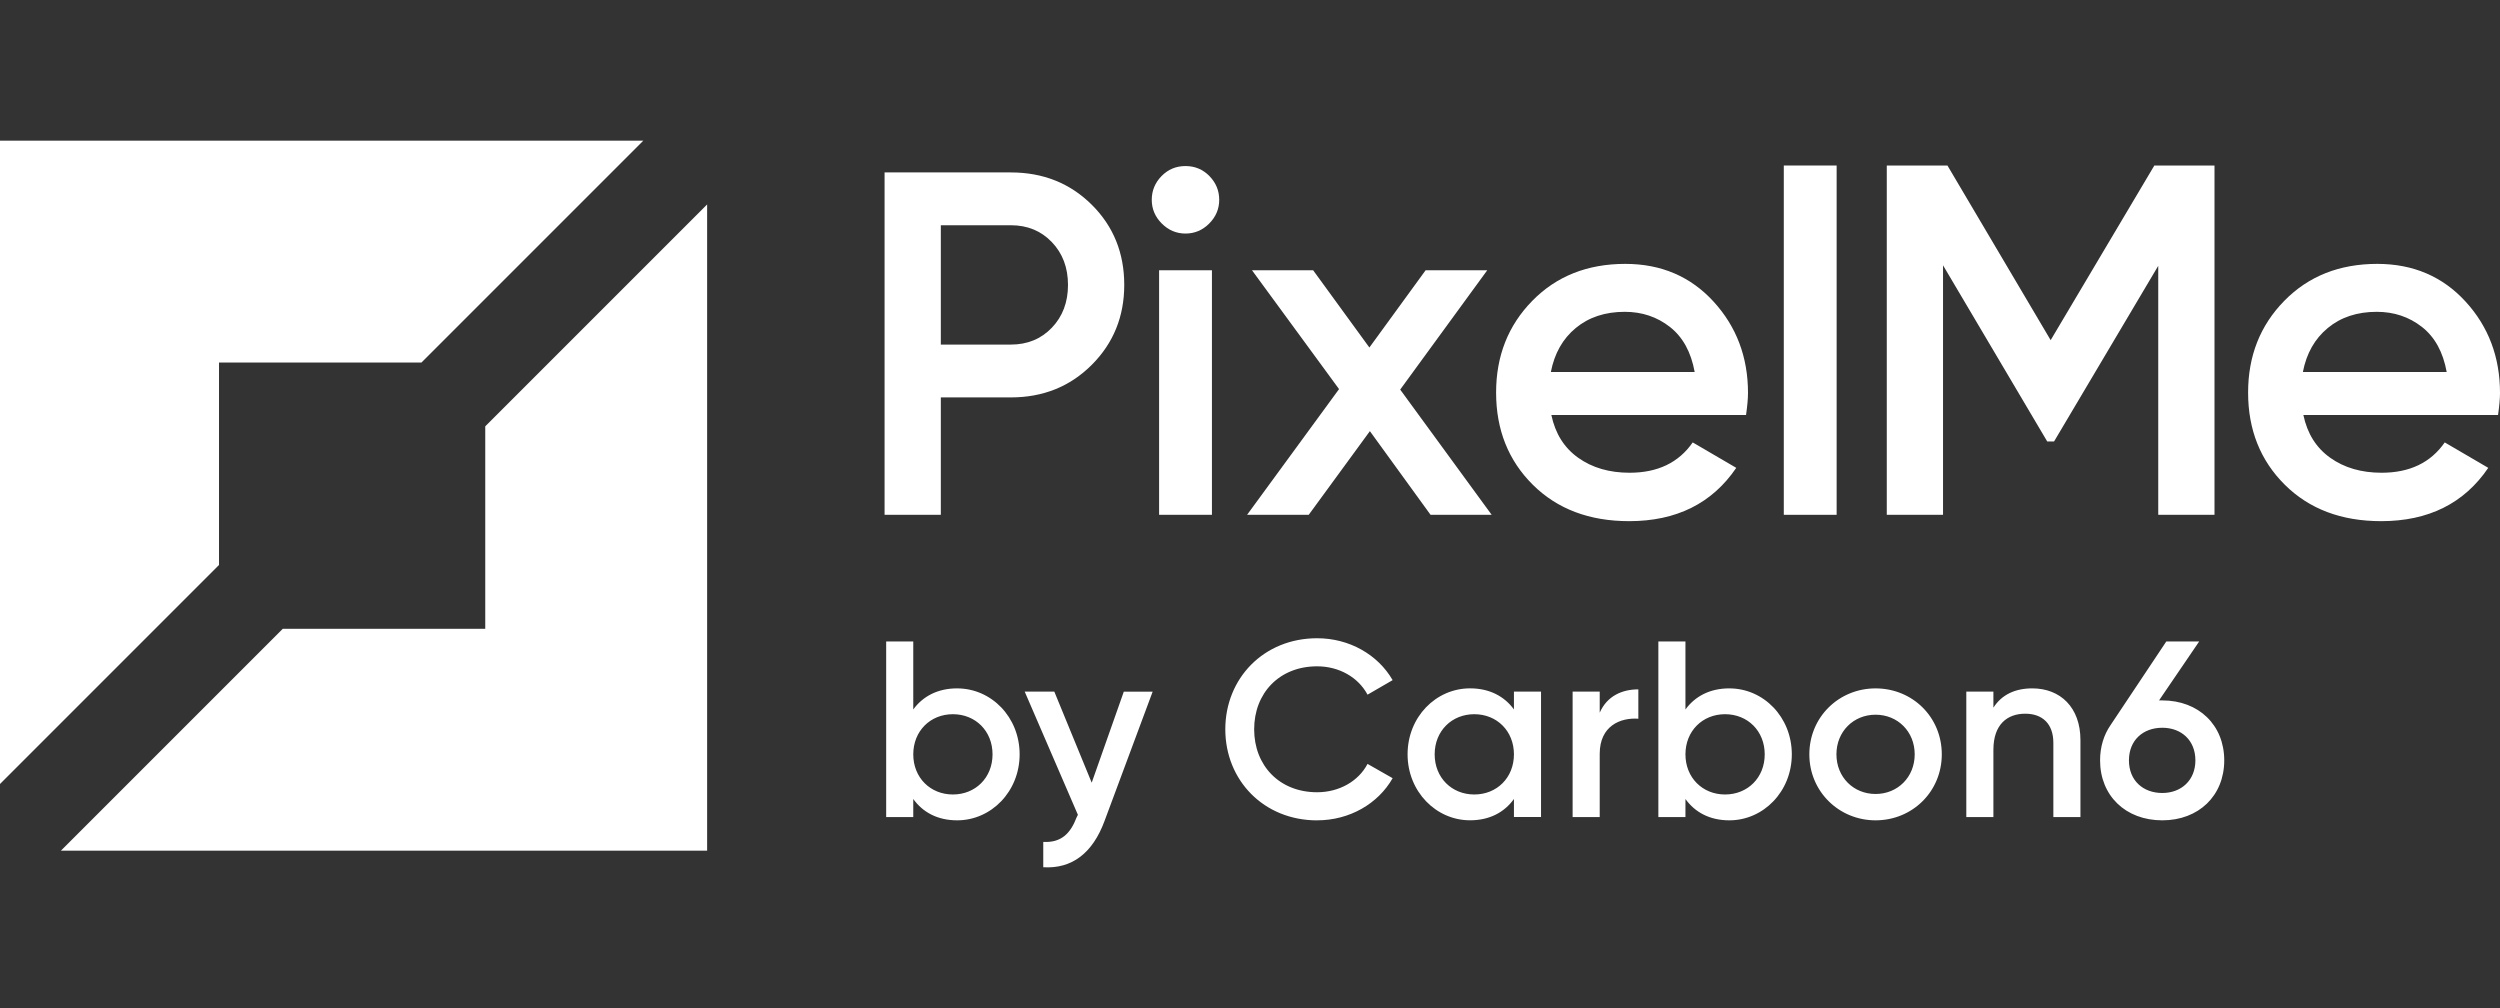 <?xml version="1.0" encoding="UTF-8"?>
<svg id="Layer_1" data-name="Layer 1" xmlns="http://www.w3.org/2000/svg" version="1.1" viewBox="0 0 138.886 56">
  <rect x="0" y="0" width="138.886" height="56" fill="#333333" stroke="none"/>
  <defs>
    <style>
      .cls-1 {
        fill: none;
        stroke: #fff;
        stroke-miterlimit: 10;
        stroke-width: 2.117px;
      }

      .cls-2 {
        fill: #fff;
        stroke-width: 0px;
      }

      .cls-3 {
        display: none;
      }
    </style>
  </defs>
  <g class="cls-3">
    <g>
      <polygon class="cls-2" points="0 19.222 1.788 22.03 4.716 22.03 3.103 19.222 0 19.222"/>
      <polygon class="cls-2" points="2.749 16.413 4.537 19.222 7.465 19.222 5.852 16.413 2.749 16.413"/>
      <polygon class="cls-2" points="8.187 18.265 10.252 21.52 13.181 21.52 11.29 18.265 8.187 18.265"/>
      <path class="cls-2" d="M30.238,10.963l-1.579,2.849s-5.448,8.948-10.007,16.385l-4.865-7.707h-3.103l6.422,10.227c-.181.295-.361.587-.536.872l-8.526-13.53h-3.103l10.052,16.01c-.217.261-.472.487-.821.634l-8.957-14.213h-3.103l9.729,15.496c.433.761,1.284,1.532,2.963,1.415,2.635-.265,5.365-6.223,8.999-12.229,5.264-8.7,8.42-13.948,8.553-14.17l1.559-.325c-2.109,3.402-12.926,20.846-16.691,26.859-.598.956-1.574,1.31-4.124.596,0,0,.503,2.855,3.709,2.631,2.635-.265,5.238-5.961,8.872-11.967,4.76-7.866,10.14-16.804,11.318-18.761l1.905-.397.18-.051c-2.034,3.376-14.828,24.578-19.224,30.902-.738,1.062-1.833,1.723-4.383,1.01,0,0,.311,2.746,3.516,2.522,1.952-.164,5.431-5.852,9.065-11.858,5.38-8.891,14.262-23.491,14.262-23.491l1.992-3.071-14.074,3.365v-.003Z"/>
      <path class="cls-1" d="M25.955,40.057s7.132,5,14.821-1.534c8.207-7.689,2.271-16.034-1.514-19.741"/>
      <path class="cls-1" d="M24.321,42.773s7.414,6.663,17.998-.933c11.763-10.11,3.038-22.618-1.444-25.768"/>
    </g>
    <g>
      <path class="cls-2" d="M66.618,37.504h-3.003l-7.47-18.509h3.234l5.724,14.981,5.75-14.981h3.209s-7.444,18.509-7.444,18.509Z"/>
      <path class="cls-2" d="M76.45,31.949c.12.983.552,1.773,1.296,2.37s1.69.895,2.836.895c.684,0,1.373-.127,2.066-.382s1.228-.592,1.604-1.014l1.72,1.711c-.633.702-1.442,1.246-2.426,1.632s-1.989.579-3.016.579c-2.07,0-3.726-.623-4.967-1.869s-1.861-2.914-1.861-5.002c0-1.983.616-3.607,1.848-4.871s2.832-1.896,4.8-1.896c2.122,0,3.773.667,4.954,2.001s1.652,3.282,1.412,5.845h-10.268.002ZM84.177,29.658c-.068-1-.441-1.773-1.117-2.317-.676-.544-1.553-.816-2.631-.816-.993,0-1.844.272-2.554.816s-1.168,1.316-1.373,2.317c0,0,7.675,0,7.675,0Z"/>
      <path class="cls-2" d="M99.013,37.425v-6.951c0-1.141-.3-2.049-.898-2.725-.599-.676-1.438-1.014-2.516-1.014-1.027,0-1.874.377-2.541,1.132s-1.001,1.676-1.001,2.764v6.793h-2.644v-13.006h2.413l.154,1.896c1.198-1.387,2.618-2.08,4.261-2.08,1.592,0,2.896.553,3.915,1.659,1.018,1.106,1.527,2.624,1.527,4.555v6.977h-2.67Z"/>
      <path class="cls-2" d="M108.922,20.707v3.765h3.697v2.343h-3.722v6.187c0,1.422.608,2.132,1.823,2.132.496,0,1.035-.149,1.617-.447l.77,2.317c-.856.386-1.703.579-2.542.579-1.386.035-2.451-.338-3.196-1.119s-1.117-1.935-1.117-3.462v-6.187h-2.439v-2.343h2.439v-3.475l2.669-.29h.001Z"/>
      <path class="cls-2" d="M125.749,26.117c1.224,1.29,1.835,2.901,1.835,4.831,0,1.948-.603,3.559-1.809,4.831-1.207,1.273-2.794,1.909-4.762,1.909-1.951,0-3.525-.636-4.723-1.909-1.198-1.272-1.797-2.883-1.797-4.831s.603-3.563,1.809-4.844c1.207-1.281,2.777-1.922,4.71-1.922s3.513.645,4.736,1.935h0ZM118.202,27.921c-.71.825-1.065,1.834-1.065,3.028s.351,2.194,1.052,3.001c.702.807,1.643,1.211,2.823,1.211s2.126-.404,2.837-1.211c.71-.808,1.065-1.808,1.065-3.001,0-1.176-.368-2.181-1.104-3.015s-1.668-1.251-2.798-1.251c-1.163,0-2.1.413-2.811,1.237h0Z"/>
      <path class="cls-2" d="M132.847,24.446l.179,1.711c.736-1.334,1.976-2.001,3.722-2.001,1.284,0,2.327.369,3.131,1.106l-1.206,2.37c-.633-.527-1.378-.79-2.233-.79-.976,0-1.788.307-2.439.921s-.976,1.492-.976,2.633v7.03h-2.644v-12.98h2.466Z"/>
      <path class="cls-2" d="M153.792,24.446l-7.983,19.009h-2.926l2.618-6.213-5.057-12.795h3.08l2.182,6.135,1.258,3.686,1.36-3.633,2.515-6.187h2.952v-.002Z"/>
    </g>
    <g>
      <path class="cls-2" d="M172.844,21.523c1.6,1.878,2.391,4.125,2.375,6.74,0,1.229-.193,2.405-.578,3.528-.385,1.123-.941,2.137-1.668,3.041s-1.681,1.623-2.862,2.159-2.515.803-4.005.803-2.828-.268-4.017-.803-2.148-1.255-2.875-2.159-1.284-1.913-1.668-3.028c-.385-1.115-.578-2.295-.578-3.541,0-2.738.834-5.02,2.503-6.845s3.889-2.738,6.661-2.738c2.875.018,5.112.965,6.713,2.843h0ZM172.292,24.669c-.479-1.097-1.253-2.014-2.323-2.751-1.069-.737-2.348-1.115-3.838-1.132-2.19,0-3.893.715-5.108,2.146s-1.823,3.208-1.823,5.331c0,2.036.599,3.774,1.797,5.213,1.198,1.439,2.909,2.159,5.133,2.159,2.208,0,3.902-.729,5.083-2.185s1.771-3.186,1.771-5.187c.017-1.299-.214-2.497-.693-3.594h0Z"/>
      <path class="cls-2" d="M178.247,24.393h1.925l.103,2.08c1.078-1.509,2.524-2.264,4.338-2.264,1.643,0,2.982.54,4.017,1.619,1.035,1.08,1.553,2.549,1.553,4.41v7.187h-2.105v-7.161c0-1.264-.342-2.255-1.027-2.975s-1.626-1.08-2.823-1.08c-1.147.018-2.083.43-2.811,1.237-.727.807-1.091,1.808-1.091,3.001v6.977h-2.079v-13.032h0Z"/>
      <path class="cls-2" d="M205.2,35.345c-.616.755-1.42,1.33-2.413,1.724-.993.395-2.011.592-3.055.592-1.985,0-3.594-.619-4.826-1.856-1.232-1.237-1.848-2.883-1.848-4.936,0-1.966.616-3.581,1.848-4.844,1.232-1.264,2.807-1.896,4.723-1.896,2.054,0,3.684.654,4.89,1.961,1.207,1.308,1.69,3.199,1.451,5.674h-10.781c.12,1.176.608,2.119,1.463,2.83.855.711,1.899,1.066,3.131,1.066.753,0,1.51-.145,2.272-.434s1.348-.689,1.759-1.198l1.412,1.316h-.026ZM203.968,29.975c-.051-1.246-.462-2.207-1.232-2.883-.77-.676-1.788-1.014-3.055-1.014-1.147,0-2.139.342-2.978,1.027s-1.344,1.632-1.515,2.843h8.779v.026h0Z"/>
    </g>
  </g>
  <g>
    <path class="cls-2" d="M56.153,9.579c1.793,0,3.292.598,4.497,1.793,1.205,1.196,1.807,2.681,1.807,4.456,0,1.757-.602,3.238-1.807,4.443-1.205,1.205-2.704,1.807-4.497,1.807h-3.886v6.521h-3.125V9.579h7.011ZM56.153,19.143c.924,0,1.685-.312,2.282-.937.598-.625.897-1.417.897-2.378s-.299-1.753-.897-2.378-1.359-.937-2.282-.937h-3.886v6.63s3.886,0,3.886,0Z"/>
    <path class="cls-2" d="M67.178,12.418c-.372.371-.811.557-1.318.557s-.947-.186-1.318-.557-.557-.811-.557-1.318.181-.946.543-1.318c.362-.371.806-.557,1.331-.557s.969.186,1.331.557c.362.372.543.811.543,1.318s-.186.947-.557,1.318h.002ZM64.393,28.599v-13.586h2.935v13.586h-2.935Z"/>
    <path class="cls-2" d="M82.87,28.599h-3.397l-3.37-4.647-3.397,4.647h-3.424l5.108-6.983-4.837-6.603h3.397l3.125,4.293,3.125-4.293h3.424l-4.837,6.63,5.081,6.956h.002Z"/>
    <path class="cls-2" d="M86.185,23.056c.217,1.033.716,1.825,1.495,2.378.778.553,1.729.829,2.853.829,1.558,0,2.726-.561,3.505-1.685l2.419,1.413c-1.341,1.975-3.325,2.962-5.951,2.962-2.21,0-3.994-.675-5.353-2.024-1.358-1.349-2.038-3.057-2.038-5.122,0-2.029.67-3.727,2.011-5.095,1.34-1.368,3.061-2.052,5.162-2.052,1.992,0,3.627.698,4.905,2.092,1.277,1.395,1.916,3.089,1.916,5.081,0,.308-.037.716-.109,1.223h-10.815ZM86.157,20.665h7.989c-.2-1.105-.657-1.938-1.372-2.5-.716-.561-1.553-.842-2.513-.842-1.087,0-1.993.299-2.718.897s-1.186,1.413-1.386,2.446h0Z"/>
    <path class="cls-2" d="M99.098,28.6V9.195h2.935v19.405h-2.935Z"/>
    <path class="cls-2" d="M123.025,9.195v19.405h-3.125v-13.833l-5.788,9.758h-.38l-5.788-9.786v13.861h-3.125V9.195h3.37l5.734,9.702,5.76-9.702s3.342,0,3.342,0Z"/>
    <path class="cls-2" d="M127.963,23.056c.217,1.033.715,1.825,1.495,2.378.778.553,1.729.829,2.853.829,1.557,0,2.726-.561,3.505-1.685l2.418,1.413c-1.34,1.975-3.324,2.962-5.951,2.962-2.21,0-3.994-.675-5.353-2.024-1.358-1.349-2.038-3.057-2.038-5.122,0-2.029.67-3.727,2.011-5.095,1.341-1.368,3.062-2.052,5.163-2.052,1.992,0,3.627.698,4.905,2.092,1.277,1.395,1.915,3.089,1.915,5.081,0,.308-.036.716-.109,1.223,0,0-10.814,0-10.814,0ZM127.935,20.665h7.989c-.2-1.105-.657-1.938-1.372-2.5-.716-.561-1.553-.842-2.514-.842-1.087,0-1.993.299-2.717.897-.725.598-1.186,1.413-1.386,2.446h0Z"/>
    <path class="cls-2" d="M53.175,38.242c-1.087,0-1.909.446-2.439,1.171v-3.777h-1.505v9.755h1.505v-1.003c.53.739,1.352,1.185,2.439,1.185,1.895,0,3.47-1.603,3.47-3.665,0-2.077-1.575-3.665-3.47-3.665h0ZM52.938,44.137c-1.254,0-2.202-.934-2.202-2.23s.948-2.23,2.202-2.23,2.202.934,2.202,2.23-.948,2.23-2.202,2.23ZM62.433,38.423l-1.784,5.059-2.077-5.059h-1.645l2.955,6.843-.07.139c-.348.92-.878,1.421-1.854,1.366v1.408c1.603.098,2.746-.794,3.401-2.564l2.676-7.191h-1.603.001ZM73.172,45.573c1.798,0,3.387-.92,4.195-2.341l-1.394-.794c-.502.962-1.575,1.575-2.801,1.575-2.104,0-3.498-1.491-3.498-3.498s1.394-3.498,3.498-3.498c1.226,0,2.286.613,2.801,1.575l1.394-.808c-.823-1.422-2.411-2.327-4.195-2.327-2.968,0-5.101,2.23-5.101,5.059s2.132,5.059,5.101,5.059v-.002ZM84.106,38.423v.989c-.529-.725-1.352-1.171-2.439-1.171-1.895,0-3.47,1.589-3.47,3.665,0,2.063,1.575,3.665,3.47,3.665,1.087,0,1.91-.446,2.439-1.185v1.003h1.505v-6.968h-1.505v.002ZM81.904,44.137c-1.254,0-2.202-.934-2.202-2.23s.947-2.23,2.202-2.23,2.202.934,2.202,2.23-.947,2.23-2.202,2.23ZM88.871,39.594v-1.171h-1.505v6.968h1.505v-3.512c0-1.561,1.157-2.021,2.146-1.951v-1.631c-.878,0-1.728.348-2.146,1.296h0ZM96.073,38.242c-1.087,0-1.909.446-2.439,1.171v-3.777h-1.505v9.755h1.505v-1.003c.53.739,1.352,1.185,2.439,1.185,1.895,0,3.47-1.603,3.47-3.665,0-2.077-1.575-3.665-3.47-3.665h0ZM95.836,44.137c-1.254,0-2.202-.934-2.202-2.23s.947-2.23,2.202-2.23,2.202.934,2.202,2.23-.948,2.23-2.202,2.23ZM104.196,45.573c2.049,0,3.679-1.603,3.679-3.665,0-2.077-1.631-3.665-3.679-3.665-2.034,0-3.679,1.589-3.679,3.665,0,2.063,1.645,3.665,3.679,3.665ZM104.196,44.109c-1.226,0-2.174-.934-2.174-2.202s.948-2.202,2.174-2.202,2.174.934,2.174,2.202-.948,2.202-2.174,2.202ZM112.902,38.242c-.948,0-1.7.348-2.16,1.073v-.892h-1.505v6.968h1.505v-3.735c0-1.422.781-2.007,1.77-2.007.948,0,1.561.557,1.561,1.617v4.125h1.505v-4.278c0-1.812-1.115-2.871-2.676-2.871h0ZM120.125,38.911h-.181l2.23-3.275h-1.826l-3.094,4.641c-.376.544-.586,1.212-.586,1.965,0,1.965,1.422,3.331,3.456,3.331,2.021,0,3.442-1.366,3.442-3.331s-1.422-3.331-3.442-3.331h0ZM120.125,44.054c-1.073,0-1.853-.697-1.853-1.812s.78-1.812,1.853-1.812c1.06,0,1.839.697,1.839,1.812,0,1.101-.78,1.812-1.839,1.812Z"/>
    <path class="cls-2" d="M26.958,23.684v11.247h-11.247l-12.326,12.326h35.899V11.358s-12.326,12.326-12.326,12.326Z"/>
    <path class="cls-2" d="M12.167,31.387v-11.247h11.247l12.326-12.326H-.159v35.899s12.326-12.326,12.326-12.326Z"/>
  </g>
</svg>